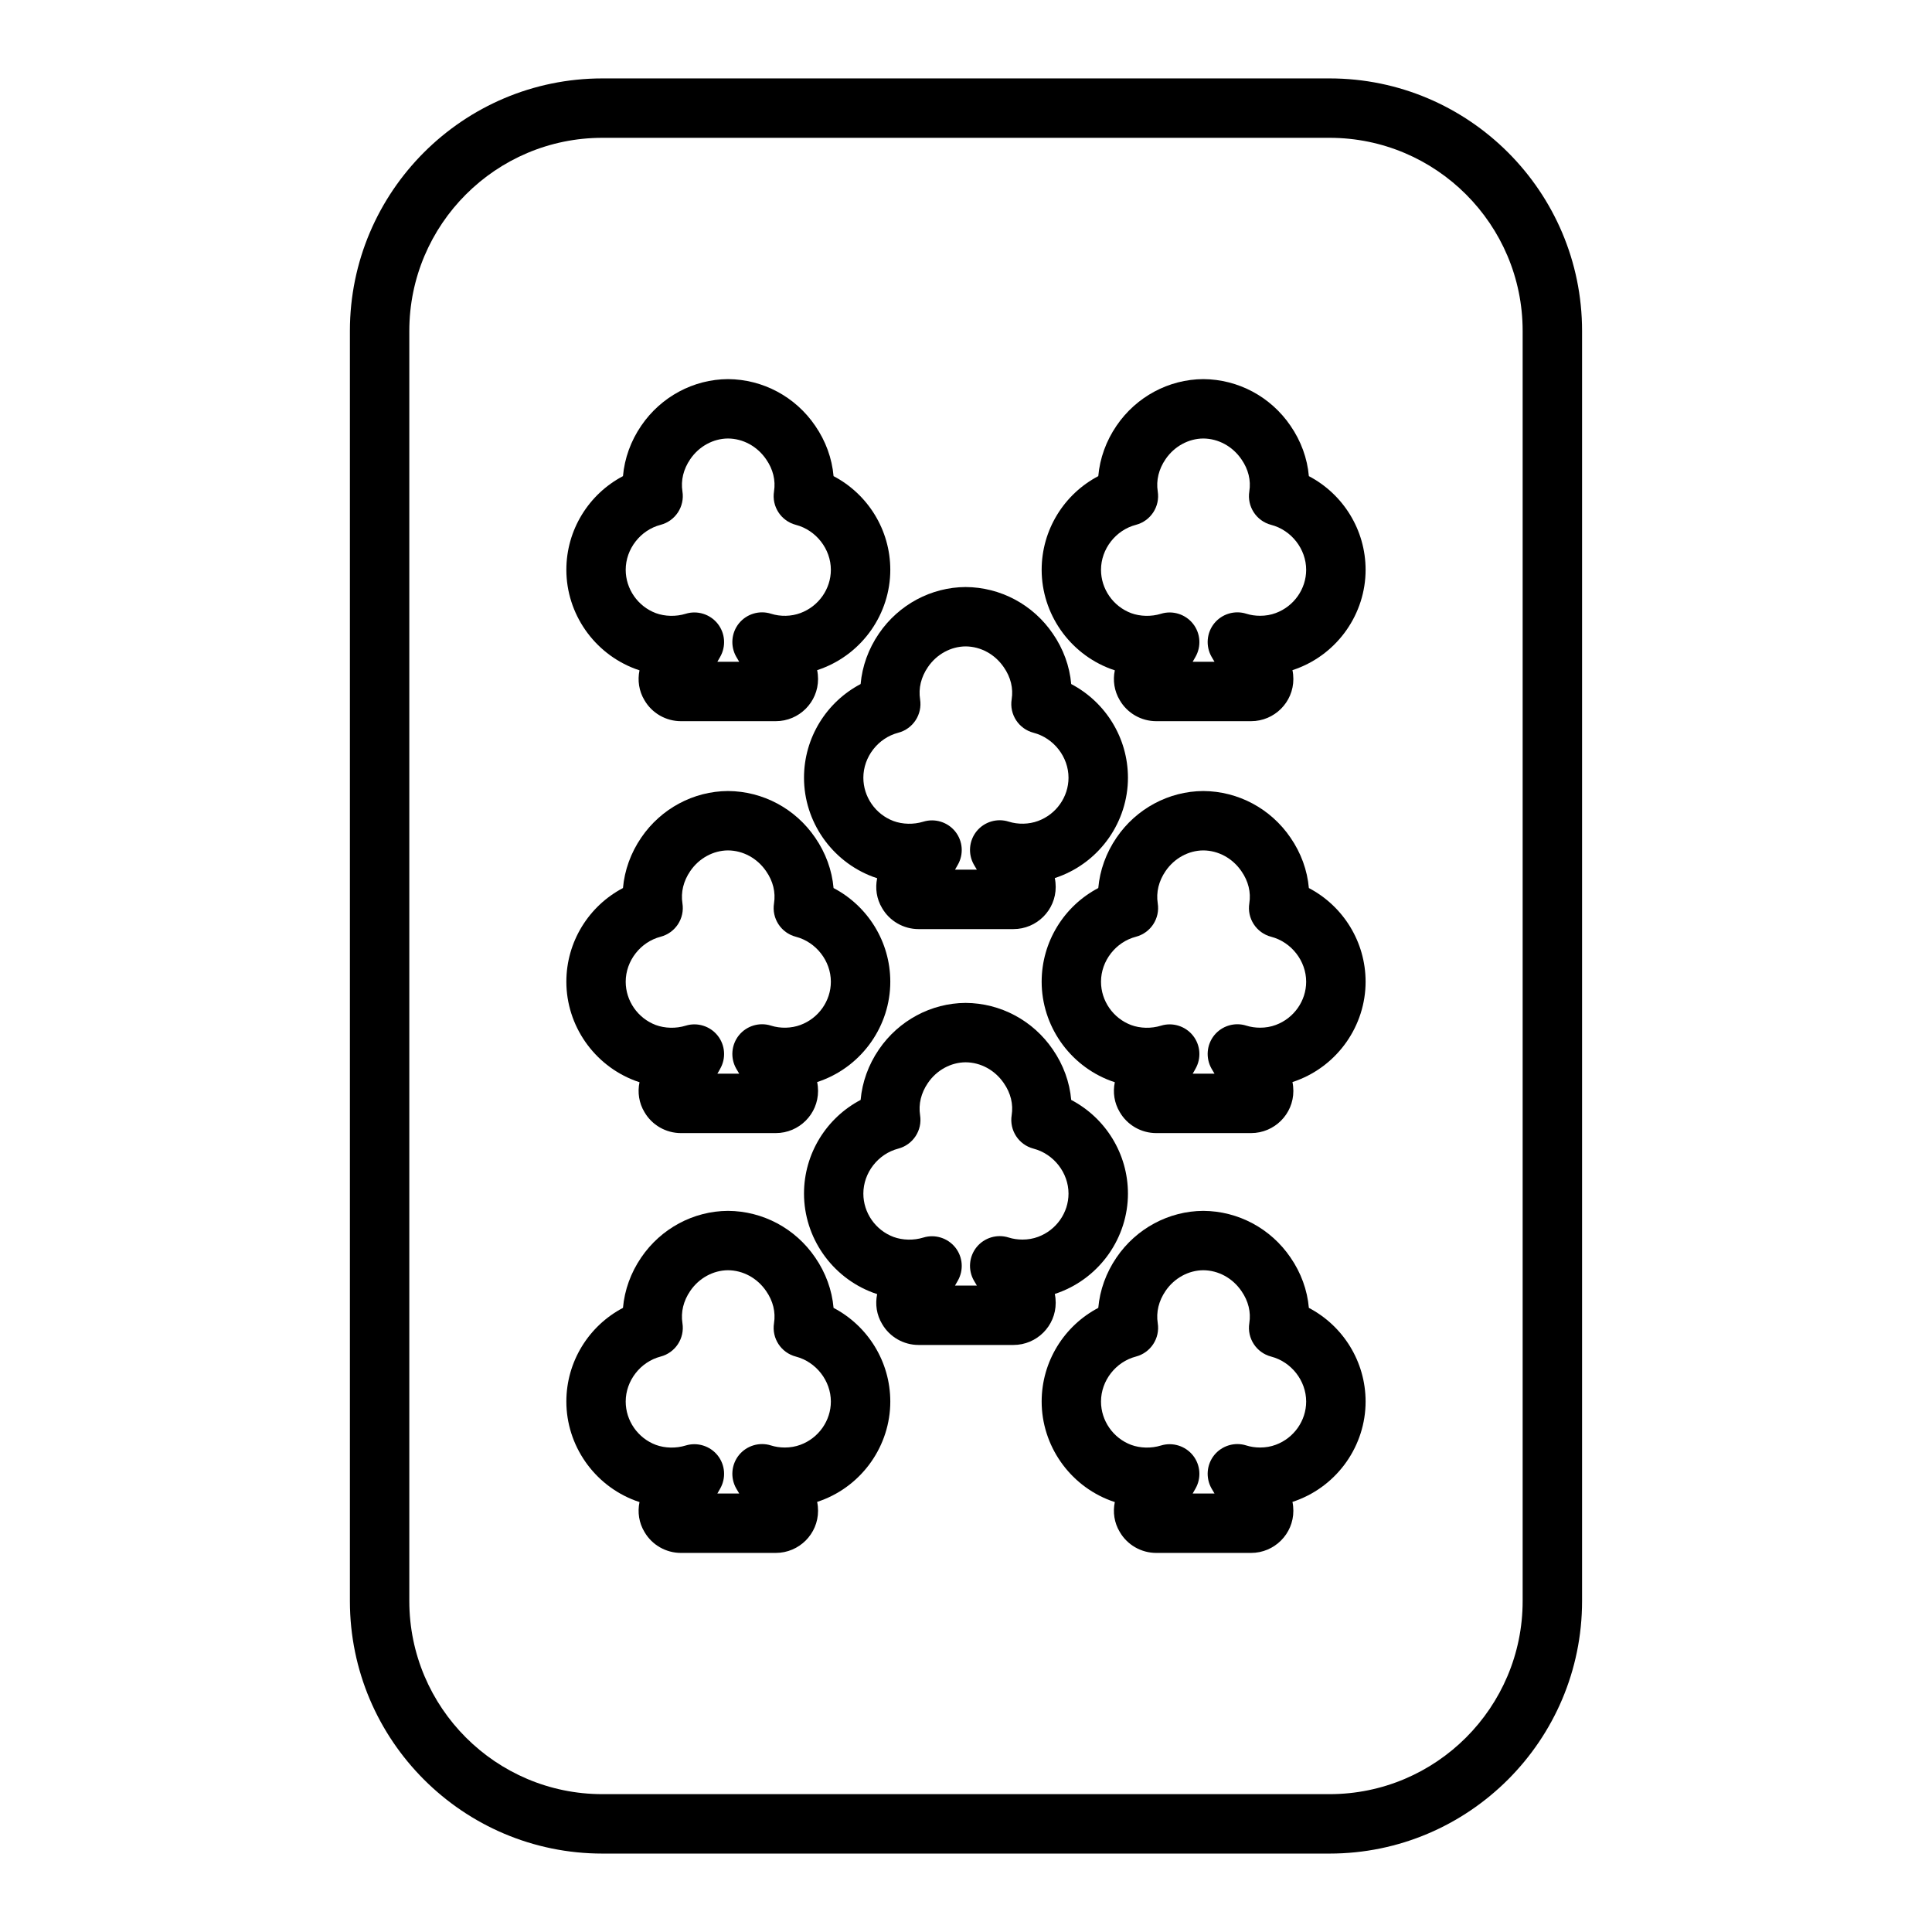 <?xml version="1.0" encoding="UTF-8"?>
<!-- Uploaded to: ICON Repo, www.svgrepo.com, Generator: ICON Repo Mixer Tools -->
<svg fill="#000000" width="800px" height="800px" version="1.1" viewBox="144 144 512 512" xmlns="http://www.w3.org/2000/svg">
 <g>
  <path d="m496.35 164.78h-192.71c-36.895 0-66.914 30.016-66.914 66.914v336.61c0 36.895 30.016 66.914 66.914 66.914h192.71c36.895 0 66.914-30.016 66.914-66.914v-336.61c0-36.898-30.016-66.914-66.914-66.914zm51.168 403.52c0 28.215-22.953 51.168-51.168 51.168h-192.71c-28.215 0-51.168-22.953-51.168-51.168v-336.61c0-28.215 22.953-51.168 51.168-51.168h192.71c28.215 0 51.168 22.953 51.168 51.168z"/>
  <path d="m349.59 335.12h-25.129c-3.984 0-7.684-2.125-9.668-5.551-1.473-2.434-1.875-5.266-1.316-7.926-0.379-0.125-0.762-0.25-1.141-0.395-10.941-4.109-18.246-14.648-18.246-26.246 0-10.57 5.934-20.051 15.004-24.82 0.418-4.707 2.062-9.305 4.848-13.375 5.227-7.668 13.832-12.289 22.984-12.336 9.258 0.055 17.863 4.668 23.098 12.344 2.793 4.047 4.465 8.645 4.879 13.367 9.094 4.777 15.035 14.258 15.035 24.828 0 11.617-7.352 22.152-18.293 26.207-0.363 0.133-0.723 0.262-1.094 0.387 0.164 0.762 0.242 1.543 0.242 2.34 0.008 6.16-5.023 11.176-11.203 11.176zm-15.484-15.742h5.793c-0.27-0.441-0.535-0.898-0.805-1.363-1.582-2.809-1.289-6.312 0.738-8.824 2.047-2.512 5.422-3.519 8.477-2.551 2.527 0.805 5.391 0.738 7.832-0.18 4.816-1.785 8.047-6.391 8.047-11.453 0-5.504-3.906-10.516-9.281-11.918-3.922-1.023-6.422-4.848-5.785-8.855 0.465-2.93-0.25-5.871-2.086-8.508-2.356-3.449-6.125-5.496-10.117-5.519-3.898 0.023-7.668 2.07-9.988 5.473-1.82 2.66-2.535 5.621-2.078 8.551 0.637 4-1.867 7.832-5.785 8.855-5.359 1.395-9.25 6.406-9.25 11.918 0 5.078 3.211 9.691 7.988 11.484 2.41 0.883 5.312 0.969 7.918 0.164 3.062-0.945 6.445 0.094 8.461 2.629s2.266 6.039 0.645 8.84c-0.227 0.43-0.469 0.848-0.723 1.258z"/>
  <path d="m349.59 444.28h-25.129c-3.984 0-7.684-2.125-9.668-5.551-1.473-2.434-1.875-5.266-1.316-7.926-0.379-0.125-0.762-0.25-1.141-0.395-10.941-4.109-18.246-14.648-18.246-26.246 0-10.57 5.934-20.051 15.004-24.82 0.418-4.707 2.062-9.305 4.848-13.375 5.227-7.668 13.832-12.289 22.984-12.336 9.258 0.055 17.863 4.668 23.098 12.344 2.793 4.047 4.465 8.645 4.879 13.367 9.094 4.777 15.035 14.258 15.035 24.828 0 11.617-7.352 22.152-18.293 26.207-0.363 0.133-0.723 0.262-1.094 0.387 0.164 0.762 0.242 1.543 0.242 2.34 0.008 6.164-5.023 11.176-11.203 11.176zm-15.484-15.742h5.793c-0.27-0.441-0.535-0.898-0.805-1.363-1.582-2.809-1.289-6.312 0.738-8.824 2.047-2.512 5.422-3.519 8.477-2.551 2.527 0.797 5.391 0.73 7.832-0.18 4.816-1.785 8.047-6.391 8.047-11.453 0-5.504-3.906-10.516-9.281-11.918-3.922-1.023-6.422-4.848-5.785-8.855 0.465-2.93-0.25-5.871-2.086-8.508-2.356-3.449-6.125-5.496-10.117-5.519-3.898 0.023-7.668 2.07-9.988 5.473-1.82 2.66-2.535 5.621-2.078 8.551 0.637 4-1.867 7.832-5.785 8.855-5.359 1.395-9.25 6.406-9.25 11.918 0 5.078 3.211 9.691 7.988 11.484 2.41 0.883 5.312 0.969 7.918 0.164 3.062-0.945 6.445 0.094 8.461 2.629s2.266 6.039 0.645 8.84c-0.227 0.438-0.469 0.848-0.723 1.258z"/>
  <path d="m349.59 555.54h-25.129c-3.984 0-7.684-2.125-9.668-5.551-1.473-2.434-1.875-5.266-1.316-7.926-0.379-0.125-0.762-0.25-1.141-0.395-10.941-4.109-18.246-14.648-18.246-26.246 0-10.57 5.934-20.051 15.004-24.82 0.418-4.707 2.062-9.305 4.848-13.375 5.227-7.668 13.832-12.289 22.984-12.336 9.258 0.055 17.863 4.668 23.098 12.344 2.793 4.047 4.465 8.645 4.879 13.367 9.094 4.777 15.035 14.258 15.035 24.828 0 11.617-7.352 22.152-18.293 26.207-0.363 0.133-0.723 0.262-1.094 0.387 0.164 0.762 0.242 1.543 0.242 2.34 0.008 6.16-5.023 11.176-11.203 11.176zm-15.484-15.746h5.793c-0.27-0.441-0.535-0.898-0.805-1.363-1.582-2.809-1.289-6.312 0.738-8.824 2.047-2.512 5.422-3.519 8.477-2.551 1.172 0.371 2.418 0.551 3.676 0.551 1.457 0 2.852-0.242 4.156-0.73 4.816-1.785 8.047-6.391 8.047-11.453 0-5.504-3.906-10.516-9.281-11.918-3.922-1.023-6.422-4.848-5.785-8.855 0.465-2.93-0.25-5.871-2.086-8.508-2.356-3.449-6.125-5.496-10.117-5.519-3.898 0.023-7.668 2.07-9.988 5.473-1.82 2.66-2.535 5.621-2.078 8.551 0.637 4-1.867 7.832-5.785 8.855-5.359 1.395-9.25 6.406-9.25 11.918 0 5.078 3.211 9.691 7.988 11.484 2.41 0.883 5.312 0.969 7.918 0.164 3.062-0.938 6.445 0.102 8.461 2.629s2.266 6.039 0.645 8.84c-0.227 0.434-0.469 0.848-0.723 1.258z"/>
  <path d="m475.55 335.12h-25.129c-3.984 0-7.684-2.125-9.668-5.551-1.473-2.434-1.875-5.266-1.316-7.926-0.379-0.125-0.762-0.25-1.141-0.395-10.941-4.109-18.246-14.648-18.246-26.246 0-10.57 5.934-20.051 15.004-24.82 0.418-4.707 2.062-9.305 4.848-13.375 5.227-7.668 13.832-12.289 22.984-12.336 9.258 0.055 17.863 4.668 23.098 12.344 2.793 4.047 4.465 8.645 4.879 13.367 9.094 4.777 15.035 14.258 15.035 24.828 0 11.617-7.352 22.152-18.293 26.207-0.363 0.133-0.723 0.262-1.094 0.387 0.164 0.762 0.242 1.543 0.242 2.34 0.008 6.16-5.023 11.176-11.203 11.176zm-15.484-15.742h5.793c-0.27-0.441-0.535-0.898-0.805-1.363-1.582-2.809-1.289-6.312 0.738-8.824 2.047-2.512 5.422-3.519 8.477-2.551 1.172 0.371 2.418 0.551 3.676 0.551 1.457 0 2.852-0.242 4.156-0.73 4.816-1.785 8.047-6.391 8.047-11.453 0-5.504-3.906-10.516-9.281-11.918-3.922-1.023-6.422-4.848-5.785-8.855 0.465-2.93-0.25-5.871-2.086-8.508-2.356-3.449-6.125-5.496-10.117-5.519-3.898 0.023-7.668 2.07-9.988 5.473-1.82 2.66-2.535 5.621-2.078 8.551 0.637 4-1.867 7.832-5.785 8.855-5.359 1.395-9.25 6.406-9.25 11.918 0 5.078 3.211 9.691 7.988 11.484 2.402 0.883 5.312 0.969 7.918 0.164 3.062-0.945 6.438 0.094 8.461 2.629 2.016 2.535 2.266 6.039 0.645 8.84-0.227 0.43-0.473 0.848-0.723 1.258z"/>
  <path d="m412.57 390.22h-25.129c-3.984 0-7.684-2.125-9.668-5.551-1.473-2.434-1.875-5.266-1.316-7.926-0.379-0.125-0.762-0.25-1.141-0.395-10.941-4.109-18.246-14.648-18.246-26.246 0-10.57 5.934-20.051 15.004-24.82 0.418-4.707 2.062-9.305 4.848-13.375 5.227-7.668 13.832-12.289 22.984-12.336 9.258 0.055 17.863 4.668 23.098 12.344 2.793 4.047 4.465 8.645 4.879 13.367 9.094 4.777 15.035 14.258 15.035 24.828 0 11.617-7.352 22.152-18.293 26.207-0.363 0.133-0.723 0.262-1.094 0.387 0.164 0.762 0.242 1.543 0.242 2.34 0.008 6.16-5.023 11.176-11.203 11.176zm-15.484-15.746h5.793c-0.27-0.441-0.535-0.898-0.805-1.363-1.582-2.809-1.289-6.312 0.738-8.824 2.047-2.512 5.414-3.519 8.477-2.551 2.527 0.797 5.391 0.73 7.832-0.18 4.816-1.785 8.047-6.391 8.047-11.453 0-5.504-3.906-10.516-9.281-11.918-3.922-1.023-6.422-4.848-5.785-8.855 0.465-2.93-0.25-5.871-2.086-8.508-2.356-3.449-6.125-5.496-10.117-5.519-3.898 0.023-7.668 2.07-9.988 5.473-1.82 2.66-2.535 5.621-2.078 8.551 0.637 4-1.867 7.832-5.785 8.855-5.359 1.395-9.25 6.406-9.25 11.918 0 5.078 3.211 9.691 7.988 11.484 2.41 0.883 5.305 0.969 7.918 0.164 3.07-0.938 6.438 0.102 8.461 2.629 2.016 2.535 2.266 6.039 0.645 8.84-0.227 0.434-0.473 0.848-0.723 1.258z"/>
  <path d="m412.57 500.43h-25.129c-3.984 0-7.684-2.125-9.668-5.551-1.473-2.434-1.875-5.266-1.316-7.926-0.379-0.125-0.762-0.25-1.141-0.395-10.941-4.109-18.246-14.648-18.246-26.246 0-10.57 5.934-20.051 15.004-24.82 0.418-4.707 2.062-9.305 4.848-13.375 5.227-7.668 13.832-12.289 22.984-12.336 9.258 0.055 17.863 4.668 23.098 12.344 2.793 4.047 4.465 8.645 4.879 13.367 9.094 4.777 15.035 14.258 15.035 24.828 0 11.617-7.352 22.152-18.293 26.207-0.363 0.133-0.723 0.262-1.094 0.387 0.164 0.762 0.242 1.543 0.242 2.34 0.008 6.16-5.023 11.176-11.203 11.176zm-15.484-15.742h5.793c-0.27-0.441-0.535-0.898-0.805-1.363-1.582-2.809-1.289-6.312 0.738-8.824 2.047-2.512 5.414-3.519 8.477-2.551 1.172 0.371 2.418 0.551 3.676 0.551 1.457 0 2.852-0.242 4.156-0.73 4.816-1.785 8.047-6.391 8.047-11.453 0-5.504-3.906-10.516-9.281-11.918-3.922-1.023-6.422-4.848-5.785-8.855 0.465-2.93-0.25-5.871-2.086-8.508-2.356-3.449-6.125-5.496-10.117-5.519-3.898 0.023-7.668 2.07-9.988 5.473-1.82 2.66-2.535 5.621-2.078 8.551 0.637 4-1.867 7.832-5.785 8.855-5.359 1.395-9.25 6.406-9.25 11.918 0 5.078 3.211 9.691 7.988 11.484 2.41 0.883 5.305 0.969 7.918 0.164 3.07-0.945 6.438 0.102 8.461 2.629 2.016 2.535 2.266 6.039 0.645 8.84-0.227 0.43-0.473 0.848-0.723 1.258z"/>
  <path d="m475.55 444.28h-25.129c-3.984 0-7.684-2.125-9.668-5.551-1.473-2.434-1.875-5.266-1.316-7.926-0.379-0.125-0.762-0.25-1.141-0.395-10.941-4.109-18.246-14.648-18.246-26.246 0-10.57 5.934-20.051 15.004-24.82 0.418-4.707 2.062-9.305 4.848-13.375 5.227-7.668 13.832-12.289 22.984-12.336 9.258 0.055 17.863 4.668 23.098 12.344 2.793 4.047 4.465 8.645 4.879 13.367 9.094 4.777 15.035 14.258 15.035 24.828 0 11.617-7.352 22.152-18.293 26.207-0.363 0.133-0.723 0.262-1.094 0.387 0.164 0.762 0.242 1.543 0.242 2.34 0.008 6.164-5.023 11.176-11.203 11.176zm-15.484-15.742h5.793c-0.27-0.441-0.535-0.898-0.805-1.363-1.582-2.809-1.289-6.312 0.738-8.824 2.047-2.512 5.422-3.519 8.477-2.551 1.172 0.371 2.418 0.551 3.676 0.551 1.457 0 2.852-0.242 4.156-0.73 4.816-1.785 8.047-6.391 8.047-11.453 0-5.504-3.906-10.516-9.281-11.918-3.922-1.023-6.422-4.848-5.785-8.855 0.465-2.93-0.25-5.871-2.086-8.508-2.356-3.449-6.125-5.496-10.117-5.519-3.898 0.023-7.668 2.07-9.988 5.473-1.82 2.66-2.535 5.621-2.078 8.551 0.637 4-1.867 7.832-5.785 8.855-5.359 1.395-9.25 6.406-9.25 11.918 0 5.078 3.211 9.691 7.988 11.484 2.402 0.891 5.312 0.969 7.918 0.164 3.062-0.945 6.438 0.094 8.461 2.629 2.016 2.535 2.266 6.039 0.645 8.84-0.227 0.438-0.473 0.848-0.723 1.258z"/>
  <path d="m475.55 555.54h-25.129c-3.984 0-7.684-2.125-9.668-5.551-1.473-2.434-1.875-5.266-1.316-7.926-0.379-0.125-0.762-0.25-1.141-0.395-10.941-4.109-18.246-14.648-18.246-26.246 0-10.57 5.934-20.051 15.004-24.82 0.418-4.707 2.062-9.305 4.848-13.375 5.227-7.668 13.832-12.289 22.984-12.336 9.258 0.055 17.863 4.668 23.098 12.344 2.793 4.047 4.465 8.645 4.879 13.367 9.094 4.777 15.035 14.258 15.035 24.828 0 11.617-7.352 22.152-18.293 26.207-0.363 0.133-0.723 0.262-1.094 0.387 0.164 0.762 0.242 1.543 0.242 2.34 0.008 6.16-5.023 11.176-11.203 11.176zm-15.484-15.746h5.793c-0.27-0.441-0.535-0.898-0.805-1.363-1.582-2.809-1.289-6.312 0.738-8.824 2.047-2.512 5.422-3.519 8.477-2.551 1.172 0.371 2.418 0.551 3.676 0.551 1.457 0 2.852-0.242 4.156-0.73 4.816-1.785 8.047-6.391 8.047-11.453 0-5.504-3.906-10.516-9.281-11.918-3.922-1.023-6.422-4.848-5.785-8.855 0.465-2.93-0.25-5.871-2.086-8.508-2.356-3.449-6.125-5.496-10.117-5.519-3.898 0.023-7.668 2.07-9.988 5.473-1.82 2.66-2.535 5.621-2.078 8.551 0.637 4-1.867 7.832-5.785 8.855-5.359 1.395-9.25 6.406-9.25 11.918 0 5.078 3.211 9.691 7.988 11.484 2.402 0.883 5.312 0.969 7.918 0.164 3.062-0.938 6.438 0.102 8.461 2.629 2.016 2.535 2.266 6.039 0.645 8.84-0.227 0.434-0.473 0.848-0.723 1.258z"/>
 </g>
</svg>